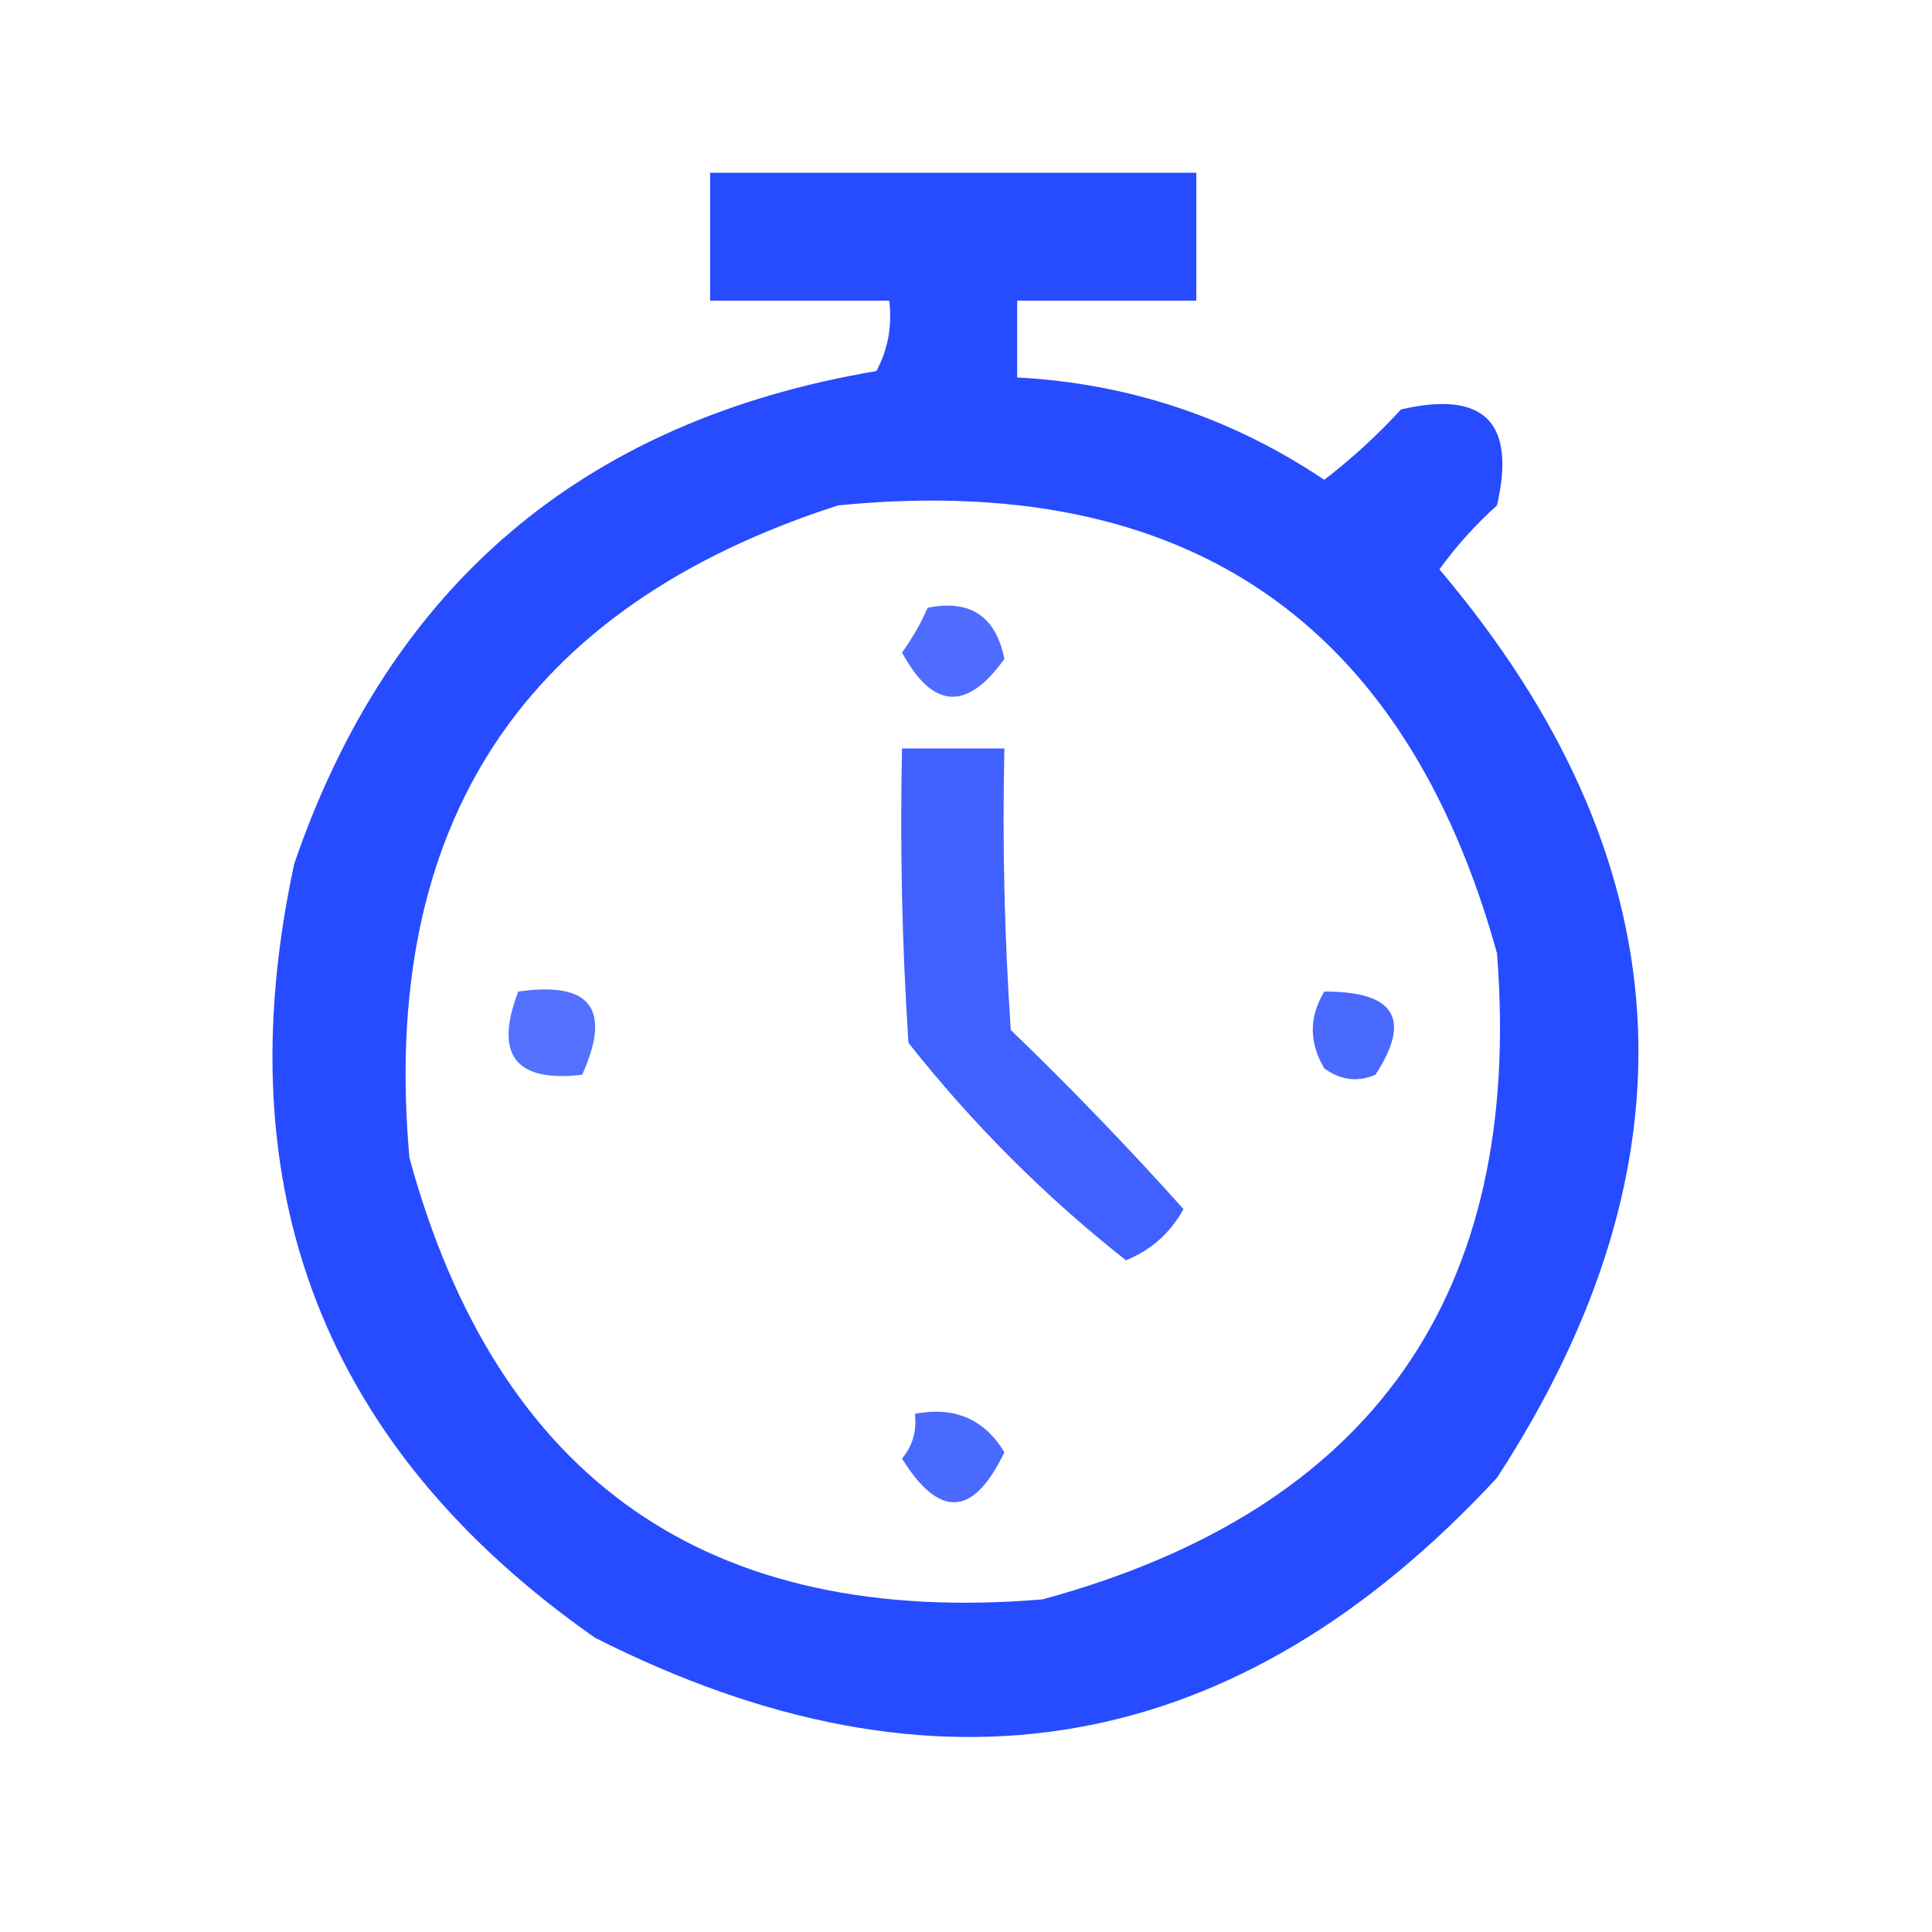 <?xml version="1.0" encoding="UTF-8"?>
<!DOCTYPE svg PUBLIC "-//W3C//DTD SVG 1.1//EN" "http://www.w3.org/Graphics/SVG/1.1/DTD/svg11.dtd">
<svg xmlns="http://www.w3.org/2000/svg" version="1.1" width="151px" height="151px" style="shape-rendering:geometricPrecision; text-rendering:geometricPrecision; image-rendering:optimizeQuality; fill-rule:evenodd; clip-rule:evenodd" xmlns:xlink="http://www.w3.org/1999/xlink">
<g><path style="opacity:0.907" fill="#123AFF" d="M 55.5,13.5 C 68.167,13.5 80.833,13.5 93.5,13.5C 93.5,16.833 93.5,20.167 93.5,23.5C 88.833,23.5 84.167,23.5 79.5,23.5C 79.5,25.5 79.5,27.5 79.5,29.5C 88.241,29.969 96.241,32.636 103.5,37.5C 105.65,35.851 107.65,34.018 109.5,32C 116,30.5 118.5,33 117,39.5C 115.315,41.017 113.815,42.684 112.5,44.5C 131.614,67.069 133.114,90.736 117,115.5C 96.734,137.365 73.234,141.532 46.5,128C 25.326,113.163 17.493,92.997 23,67.5C 30.48,45.694 45.647,32.861 68.5,29C 69.406,27.3 69.739,25.467 69.5,23.5C 64.833,23.5 60.167,23.5 55.5,23.5C 55.5,20.167 55.5,16.833 55.5,13.5 Z M 65.5,39.5 C 92.619,36.818 109.785,48.484 117,74.5C 119.095,101.149 107.261,117.982 81.5,125C 55.391,127.201 38.891,115.701 32,90.5C 29.676,64.449 40.843,47.449 65.5,39.5 Z"/></g>
<g><path style="opacity:0.746" fill="#123AFF" d="M 72.5,47.5 C 75.833,46.833 77.833,48.167 78.5,51.5C 75.567,55.6 72.901,55.434 70.5,51C 71.305,49.887 71.972,48.721 72.5,47.5 Z"/></g>
<g><path style="opacity:0.804" fill="#123AFF" d="M 70.5,58.5 C 73.167,58.5 75.833,58.5 78.5,58.5C 78.334,65.841 78.5,73.174 79,80.5C 83.682,85.015 88.182,89.681 92.5,94.5C 91.46,96.375 89.96,97.708 88,98.5C 81.679,93.512 76.012,87.846 71,81.5C 70.5,73.841 70.334,66.174 70.5,58.5 Z"/></g>
<g><path style="opacity:0.725" fill="#123AFF" d="M 40.5,77.5 C 46.158,76.679 47.825,78.846 45.5,84C 40.279,84.61 38.612,82.443 40.5,77.5 Z"/></g>
<g><path style="opacity:0.759" fill="#123AFF" d="M 103.5,77.5 C 109.016,77.473 110.349,79.64 107.5,84C 106.101,84.595 104.768,84.428 103.5,83.5C 102.306,81.484 102.306,79.484 103.5,77.5 Z"/></g>
<g><path style="opacity:0.758" fill="#123AFF" d="M 71.5,110.5 C 74.596,109.907 76.929,110.907 78.5,113.5C 76.095,118.543 73.428,118.71 70.5,114C 71.337,112.989 71.67,111.822 71.5,110.5 Z"/></g>
</svg>
